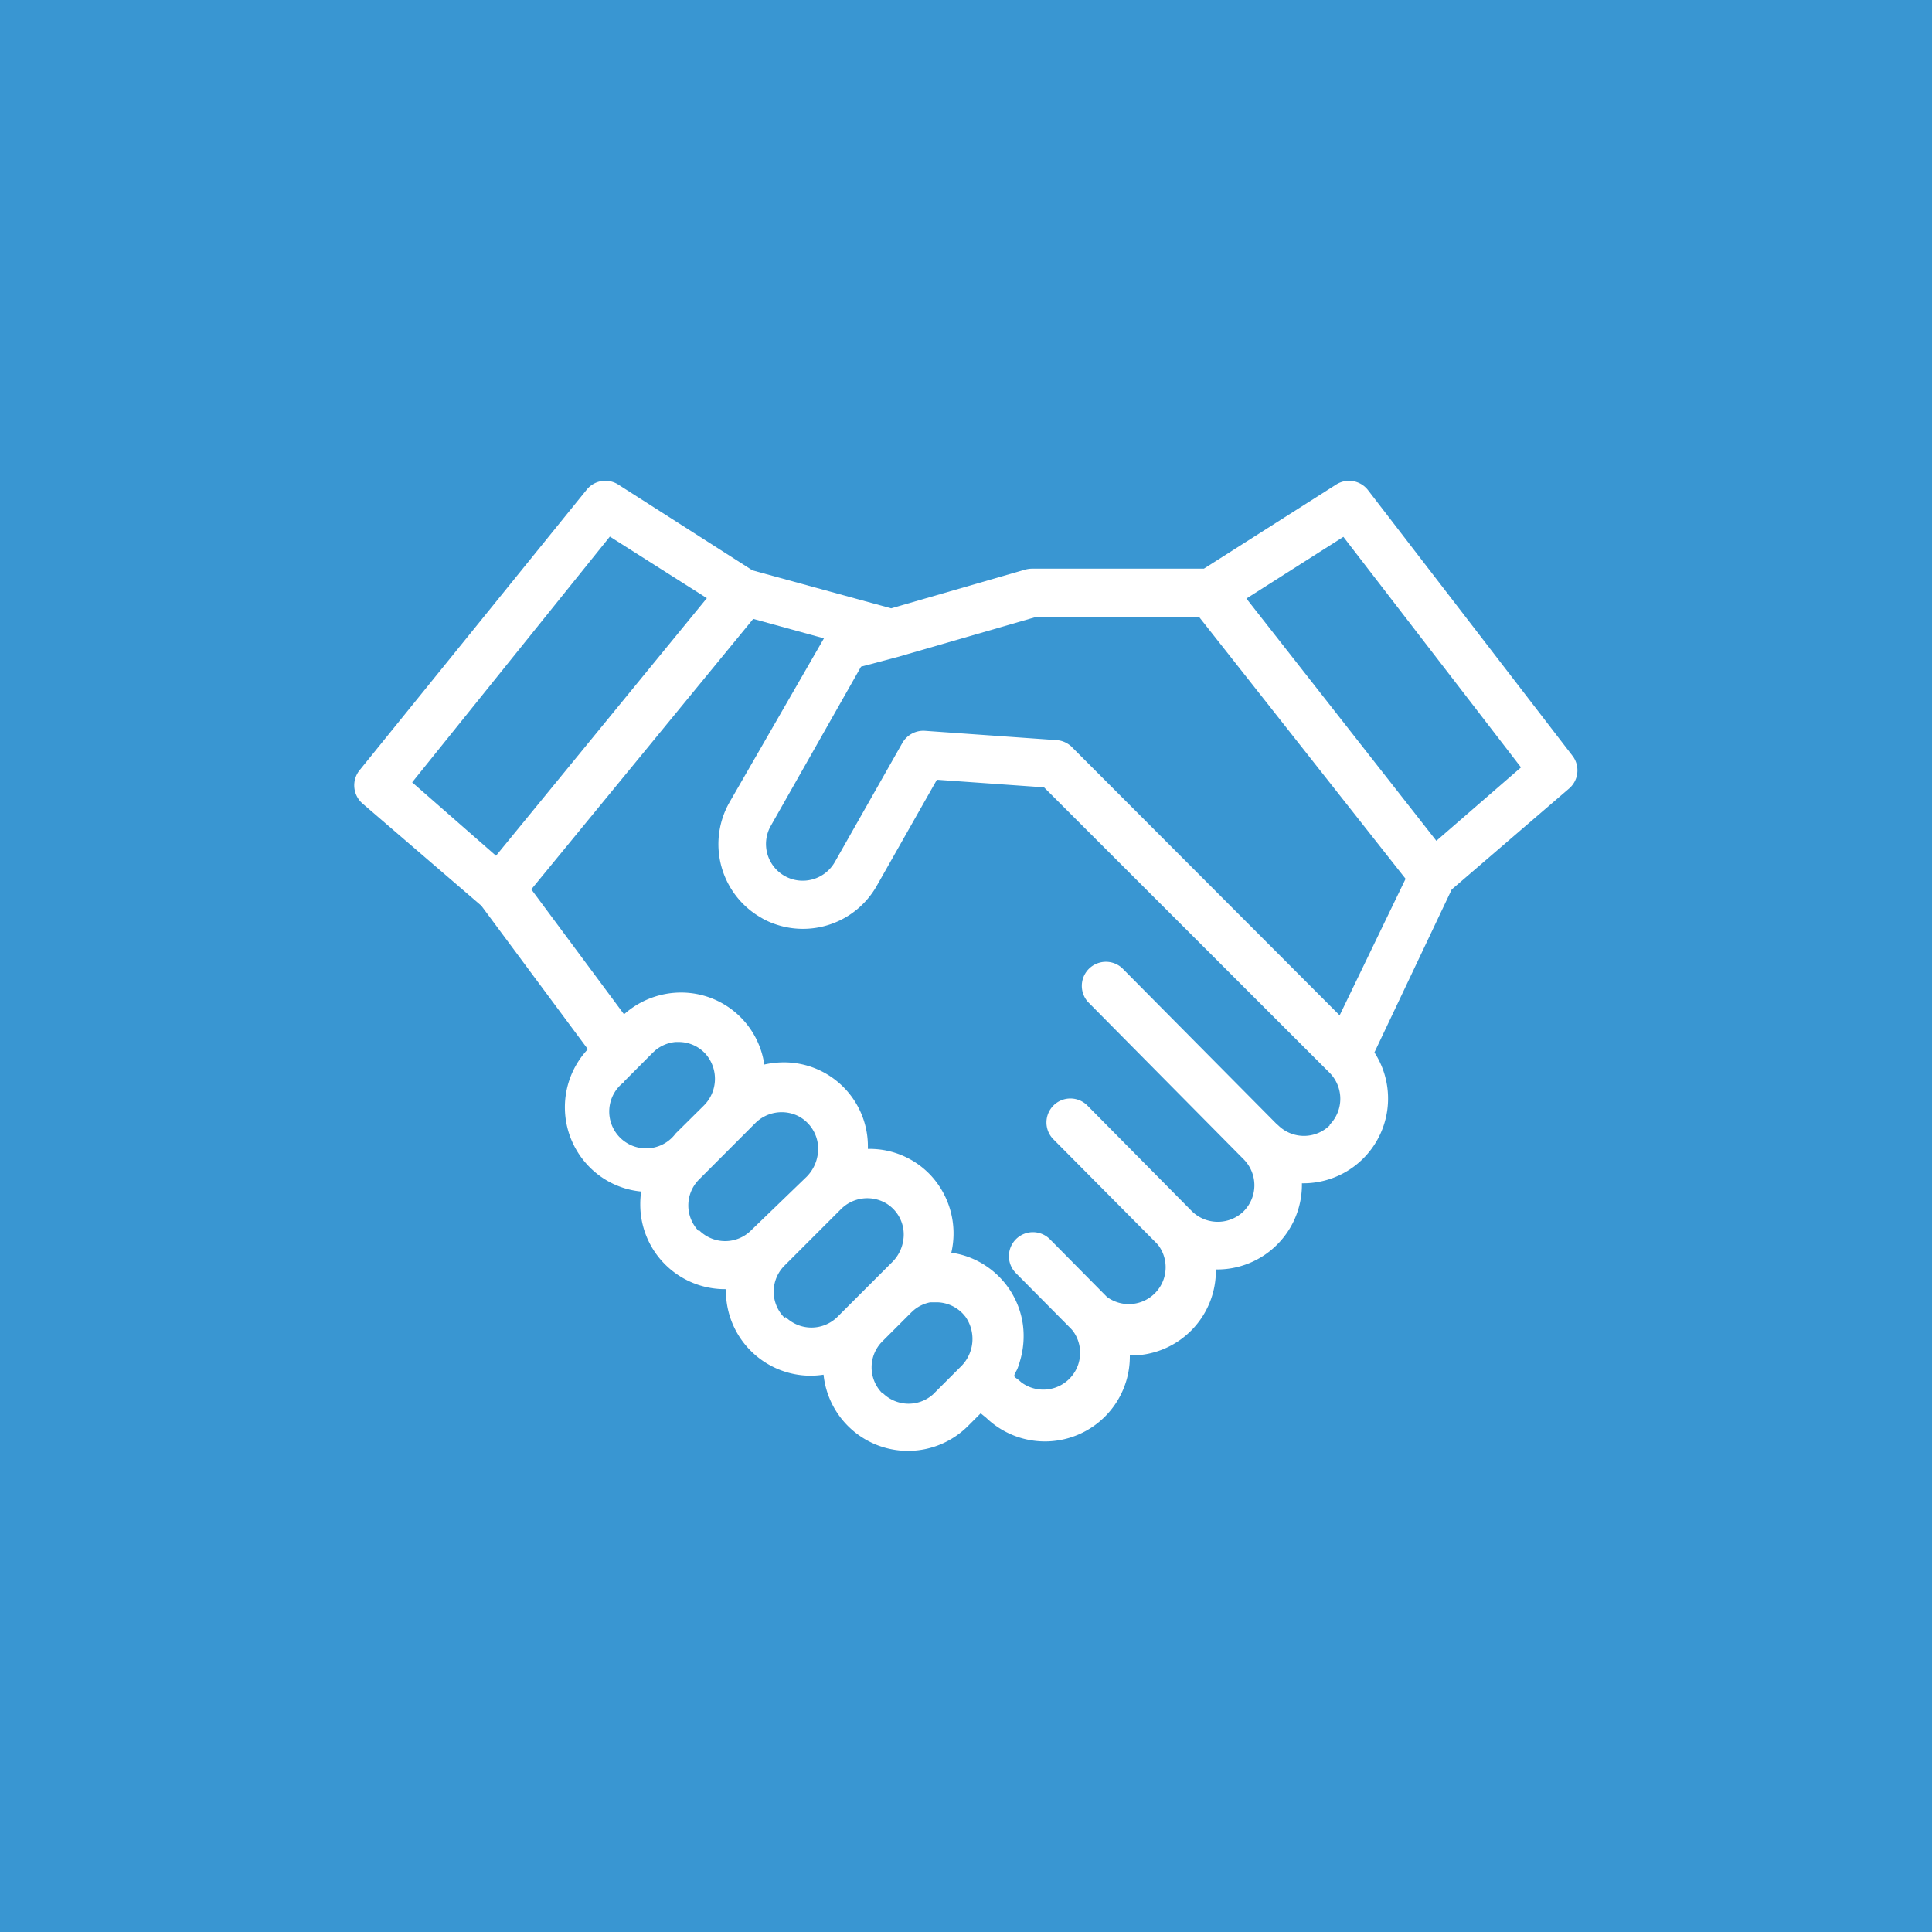 <svg id="Vrstva_1" data-name="Vrstva 1" xmlns="http://www.w3.org/2000/svg" viewBox="0 0 150 150"><defs><style>.cls-1{fill:#3996d2;}.cls-2{fill:#fff;}</style></defs><rect class="cls-1" width="150" height="150"/><path class="cls-2" d="M122.11,58.71l-15.9-20.66a1.86,1.86,0,0,0-2.47-.43L93.47,44.15H80.08a2.26,2.26,0,0,0-.51.08l-10.38,3L58.42,44.28,48,37.62a1.86,1.86,0,0,0-2.45.4L27.91,59.81a1.87,1.87,0,0,0,.24,2.58l9.22,7.93,8.27,11.14a6.59,6.59,0,0,0,.14,9.16,6.49,6.49,0,0,0,4,1.89,6.77,6.77,0,0,0-.07,1,6.57,6.57,0,0,0,6.58,6.58h.07v.14a6.59,6.59,0,0,0,6.58,6.58,7,7,0,0,0,1-.08,6.59,6.59,0,0,0,11.2,4l1-1,.42.34a6.59,6.59,0,0,0,11.16-4.83,6.58,6.58,0,0,0,6.68-6.68,6.58,6.58,0,0,0,6.68-6.69,6.58,6.58,0,0,0,5.63-10.16l6-12.65,9.08-7.81A1.86,1.86,0,0,0,122.11,58.71ZM47.35,41.66l7.53,4.78-16.37,20L32,60.74ZM48.42,84l2.27-2.28.21-.19a2.87,2.87,0,0,1,1.55-.63h.3a2.82,2.82,0,0,1,2,.89,2.93,2.93,0,0,1-.12,4.06L52.46,88a2.86,2.86,0,1,1-4-4Zm5.84,11.59a2.85,2.85,0,0,1,0-4l4.4-4.41a2.9,2.9,0,0,1,3.25-.56,2.86,2.86,0,0,1,1.58,3,3.09,3.09,0,0,1-.85,1.73L58.3,95.54a2.85,2.85,0,0,1-4,0Zm6.65,6.72a2.86,2.86,0,0,1,0-4.05l4.4-4.4a2.89,2.89,0,0,1,3.46-.45,2.82,2.82,0,0,1,1.36,2.88,3,3,0,0,1-.84,1.68L65,102.26a2.87,2.87,0,0,1-4,0Zm7.58,5.85a2.85,2.85,0,0,1,0-4l2.27-2.27.21-.19h0a2.87,2.87,0,0,1,1.26-.59h0l.24,0h.3a2.85,2.85,0,0,1,2,.9l.18.21a3,3,0,0,1-.32,3.85l-2.19,2.19A2.85,2.85,0,0,1,68.49,108.11Zm34.75-20.79a2.85,2.85,0,0,1-4,0l-.13-.11-12-12.11a1.87,1.87,0,0,0-2.65,2.63L96.55,90h0a2.86,2.86,0,0,1,0,4.05,2.87,2.87,0,0,1-4,0l-8.1-8.19a1.86,1.86,0,1,0-2.64,2.62l8,8.06.13.15a2.86,2.86,0,0,1-4,4l-4.42-4.47a1.86,1.86,0,0,0-2.65,2.62l4.3,4.34.13.15a2.86,2.86,0,0,1-4,4,4.46,4.46,0,0,0-.42-.34c-.13-.09-.16-.15-.1-.3s.16-.29.22-.44a5.08,5.08,0,0,0,.17-.51,6.79,6.79,0,0,0,.25-2.87,6.55,6.55,0,0,0-2.79-4.53,6.46,6.46,0,0,0-2.77-1.08,6.63,6.63,0,0,0-1.59-6,6.5,6.5,0,0,0-4.69-2.06h-.2a6.52,6.52,0,0,0-6.45-6.72,7,7,0,0,0-1.59.17,6.53,6.53,0,0,0-6.39-5.59,6.66,6.66,0,0,0-4.5,1.69l-7.2-9.7,17.23-21,5.49,1.51L56.65,62.27a6.57,6.57,0,0,0,2.48,9,2.69,2.69,0,0,0,.29.16h0a6,6,0,0,0,.79.33,6.58,6.58,0,0,0,7.87-3l4.66-8.22,8.32.59,22.16,22.15A2.87,2.87,0,0,1,103.24,87.32Zm.77-8.54L83.22,58a.63.63,0,0,0-.12-.11A1.88,1.88,0,0,0,82,57.46l-10.19-.72a1.88,1.88,0,0,0-1.75.94l-5.24,9.24a2.87,2.87,0,0,1-1.72,1.35,2.85,2.85,0,0,1-3.25-4.16l7-12.35L69.72,51l0,0,10.58-3.06H93.13l16,20.29Zm7.51-13.55L96.77,46.47l7.53-4.79,13.79,17.9Z"/></svg>